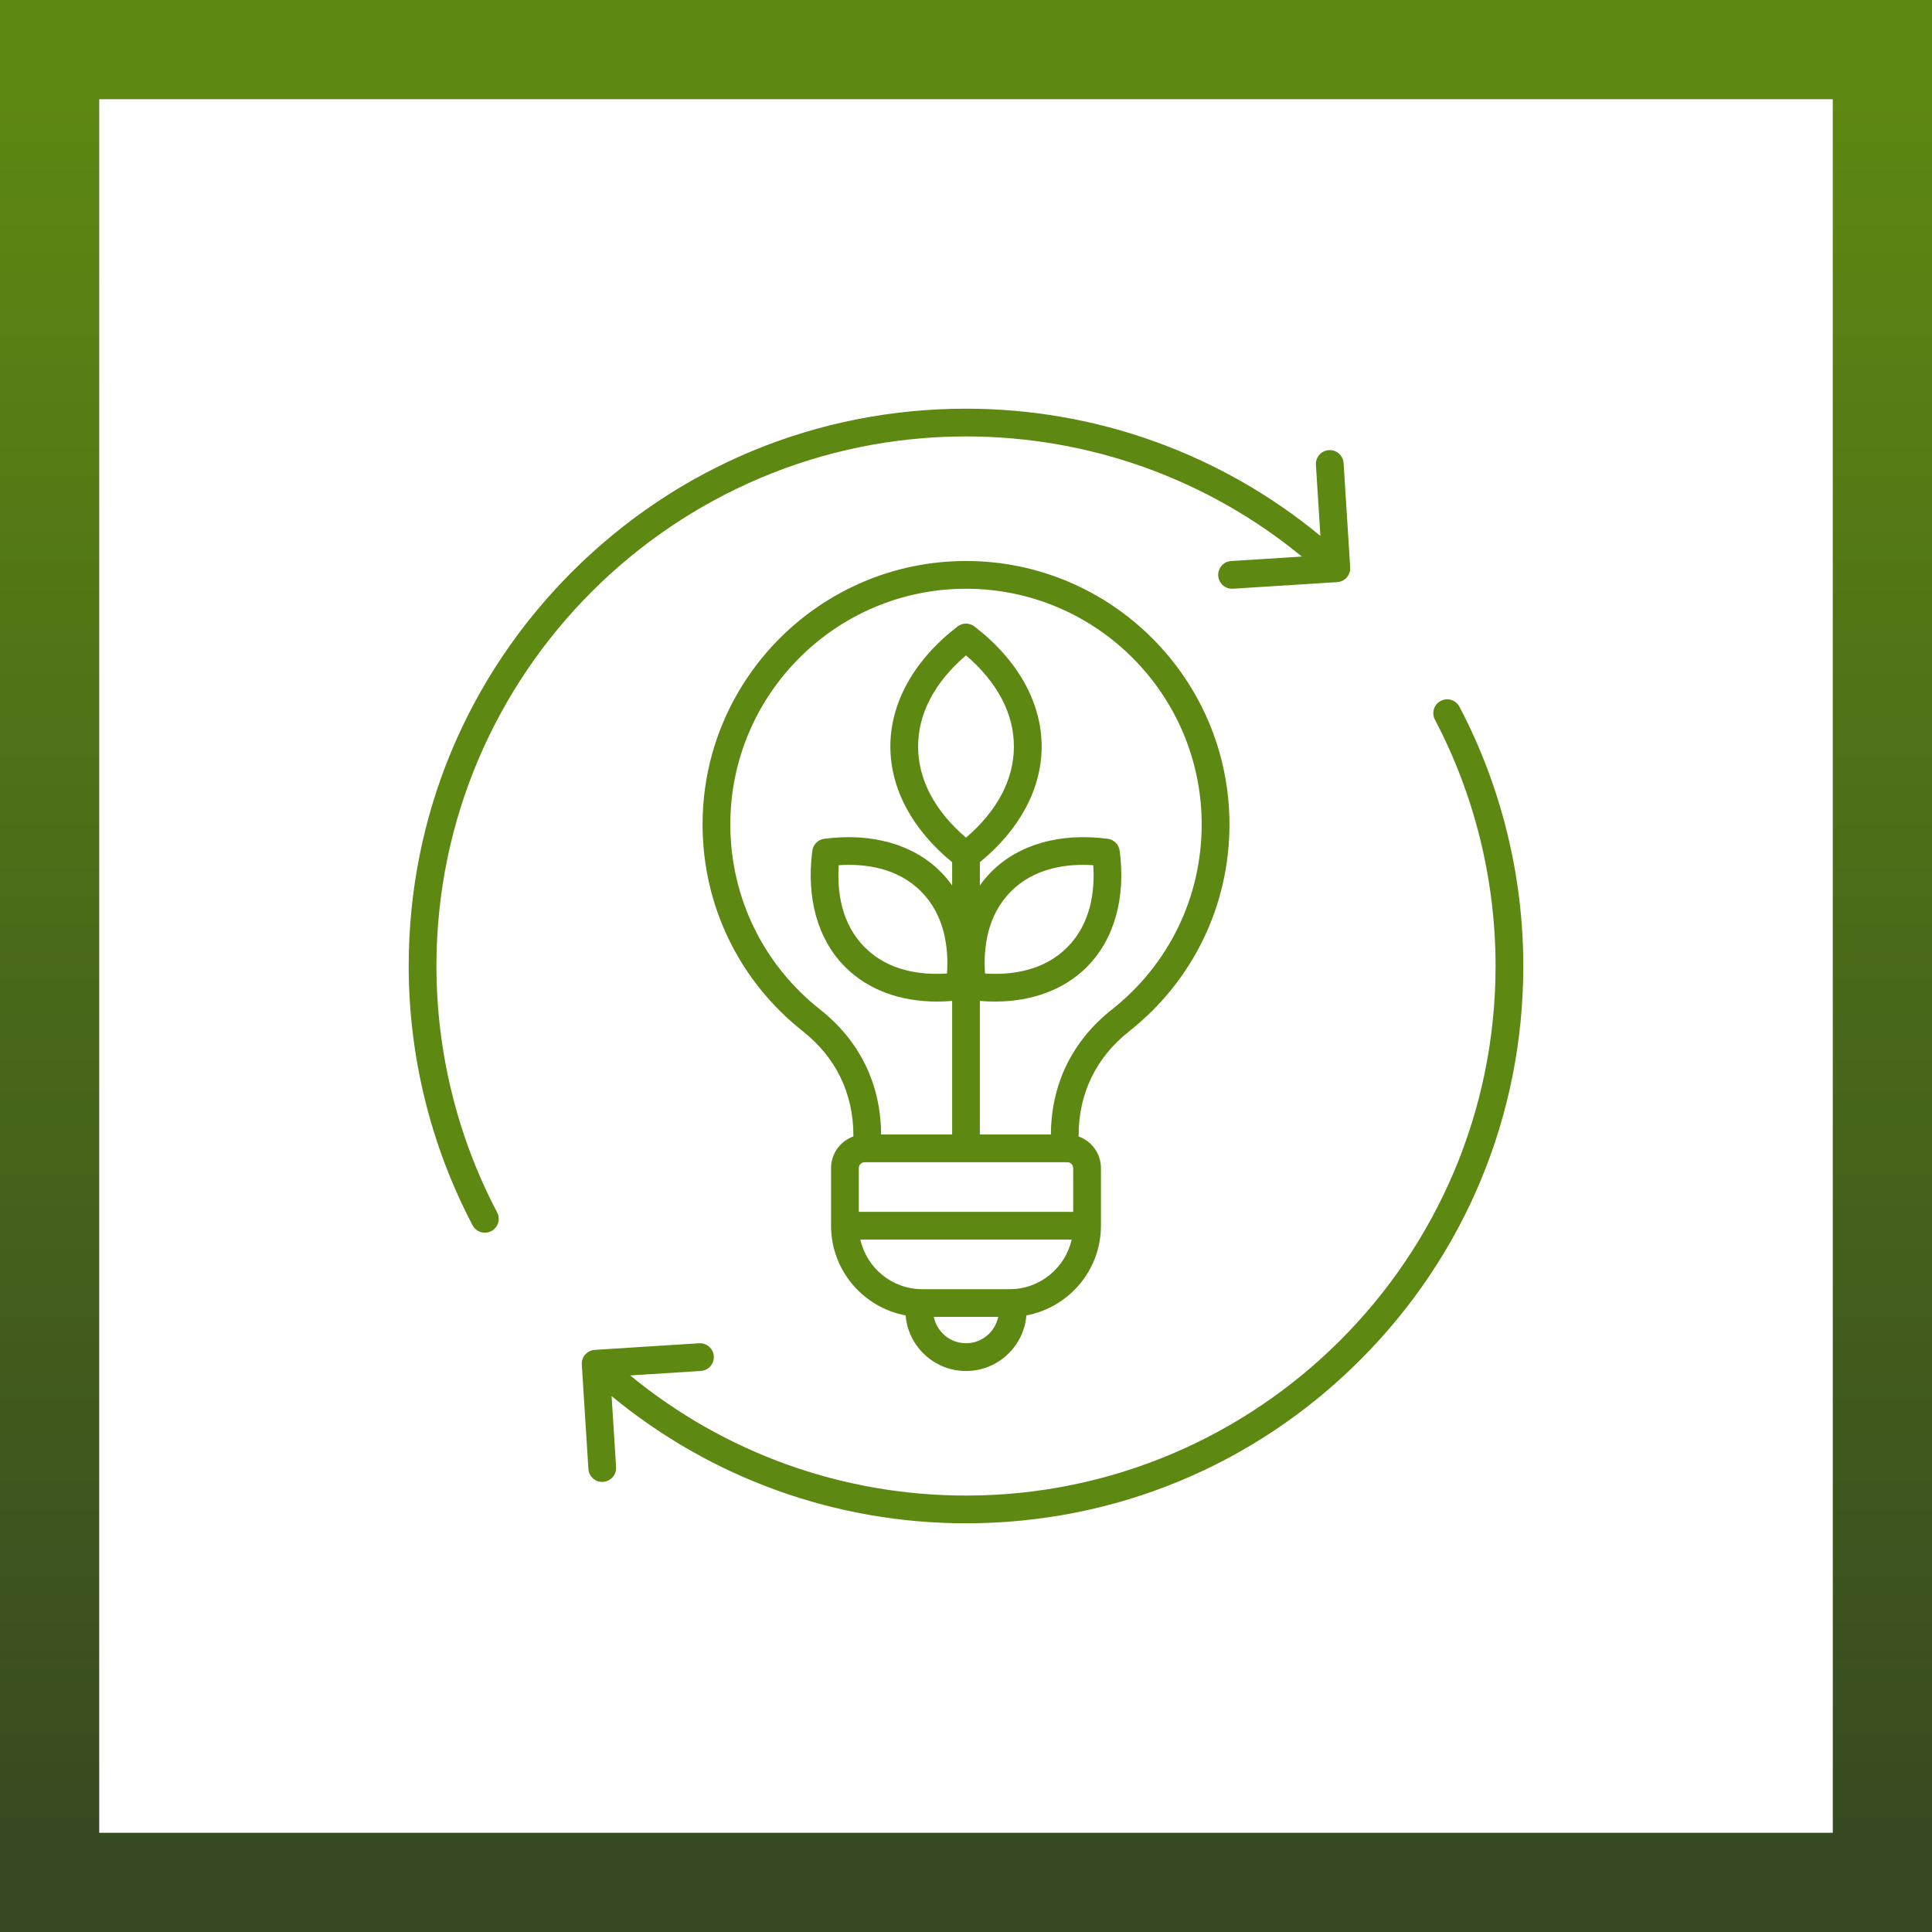 <svg width="78" height="78" viewBox="0 0 78 78" fill="none" xmlns="http://www.w3.org/2000/svg">
<rect x="0" y="0" width="78" height="78" fill="#333333" stroke="none"/>
<rect x="4" y="4" width="70" height="70" fill="white"/>
<rect x="2" y="2" width="74" height="74" stroke="url(#paint0_linear_11_2420)" stroke-width="4"/>
<g clip-path="url(#clip0_11_2420)">
<path d="M20.07 48.947C20.214 49.22 20.109 49.559 19.836 49.703C19.753 49.747 19.663 49.767 19.575 49.767C19.374 49.767 19.18 49.658 19.08 49.468C17.392 46.264 16.5 42.645 16.5 39C16.5 32.99 18.841 27.34 23.09 23.09C27.34 18.841 32.99 16.5 39 16.5C44.254 16.5 49.284 18.316 53.308 21.636L53.127 18.768C53.107 18.459 53.341 18.193 53.65 18.173C53.958 18.154 54.225 18.388 54.245 18.697L54.511 22.907C54.531 23.216 54.296 23.483 53.987 23.502L49.777 23.768C49.764 23.769 49.752 23.769 49.741 23.769C49.448 23.769 49.202 23.541 49.183 23.244C49.163 22.935 49.398 22.669 49.707 22.65L52.559 22.47C48.741 19.334 43.977 17.62 39 17.62C27.211 17.62 17.62 27.211 17.62 39C17.62 42.464 18.467 45.903 20.07 48.947ZM58.921 28.532C58.778 28.259 58.439 28.153 58.165 28.298C57.892 28.442 57.786 28.781 57.931 29.054C59.533 32.097 60.38 35.536 60.38 39C60.38 50.789 50.789 60.38 39 60.38C34.023 60.38 29.259 58.666 25.442 55.53L28.294 55.349C28.603 55.33 28.838 55.064 28.818 54.755C28.798 54.446 28.532 54.212 28.223 54.231L24.013 54.498C23.704 54.517 23.469 54.784 23.489 55.093L23.755 59.303C23.774 59.6 24.02 59.828 24.313 59.828C24.326 59.828 24.338 59.828 24.349 59.827C24.658 59.807 24.892 59.541 24.873 59.232L24.692 56.364C28.715 59.684 33.746 61.5 39 61.5C45.01 61.5 50.66 59.159 54.91 54.91C59.159 50.66 61.5 45.01 61.5 39C61.5 35.355 60.608 31.736 58.921 28.532ZM43.546 45.846V45.882C44.07 46.068 44.448 46.569 44.448 47.157V49.485C44.448 51.286 43.148 52.788 41.438 53.106C41.335 54.362 40.281 55.351 39 55.351C37.719 55.351 36.665 54.361 36.562 53.106C34.852 52.788 33.552 51.286 33.552 49.485V47.157C33.552 46.569 33.93 46.068 34.454 45.882V45.846C34.454 44.146 33.748 42.69 32.414 41.636C29.841 39.603 28.365 36.559 28.365 33.284C28.365 27.42 33.136 22.649 39.001 22.649C44.866 22.649 49.637 27.419 49.637 33.284C49.637 36.559 48.161 39.603 45.588 41.636C44.252 42.69 43.546 44.145 43.546 45.846ZM35.573 45.802H38.44V40.41C38.235 40.427 38.034 40.436 37.836 40.436C36.332 40.436 35.037 39.955 34.124 39.042C33.017 37.936 32.545 36.268 32.795 34.348C32.828 34.096 33.027 33.897 33.279 33.864C35.2 33.615 36.867 34.086 37.973 35.193C38.145 35.364 38.3 35.551 38.44 35.749V34.809C36.829 33.49 35.946 31.84 35.946 30.138C35.946 28.361 36.91 26.64 38.658 25.293C38.86 25.138 39.14 25.138 39.342 25.293C41.09 26.64 42.054 28.361 42.054 30.138C42.054 31.84 41.171 33.49 39.56 34.809V35.748C39.701 35.55 39.855 35.364 40.027 35.193C41.133 34.086 42.801 33.614 44.721 33.864C44.973 33.897 45.172 34.096 45.205 34.348C45.454 36.269 44.983 37.936 43.876 39.042C42.963 39.955 41.668 40.436 40.164 40.436C39.966 40.436 39.765 40.427 39.56 40.41V45.802H42.427C42.439 43.765 43.291 42.021 44.892 40.756C47.194 38.937 48.515 36.215 48.515 33.284C48.515 28.038 44.247 23.769 39 23.769C33.753 23.769 29.485 28.038 29.485 33.284C29.485 36.214 30.806 38.937 33.108 40.756C34.71 42.021 35.561 43.765 35.573 45.802ZM43.328 47.157C43.328 47.03 43.221 46.923 43.094 46.923H34.906C34.779 46.923 34.672 47.03 34.672 47.157V48.925H43.327V47.157H43.328ZM40.934 30.138C40.934 28.81 40.267 27.545 39 26.458C37.733 27.545 37.066 28.81 37.066 30.138C37.066 31.466 37.733 32.732 39 33.819C40.267 32.731 40.934 31.466 40.934 30.138ZM39.767 39.303C40.822 39.373 42.128 39.206 43.084 38.249C44.041 37.292 44.208 35.986 44.138 34.931C43.084 34.861 41.777 35.028 40.82 35.984C39.862 36.942 39.697 38.248 39.767 39.303ZM37.18 35.984C36.223 35.028 34.917 34.861 33.862 34.931C33.792 35.986 33.959 37.292 34.916 38.249C35.872 39.206 37.179 39.373 38.233 39.303C38.303 38.248 38.137 36.942 37.18 35.984ZM40.3 53.167H37.7C37.824 53.773 38.359 54.23 39.001 54.23C39.642 54.23 40.177 53.773 40.3 53.167ZM43.266 50.045H34.734C34.991 51.19 36.014 52.048 37.234 52.048H40.766C41.986 52.047 43.009 51.189 43.266 50.045Z" fill="#5D8812"/>
</g>
<defs>
<linearGradient id="paint0_linear_11_2420" x1="39" y1="74.001" x2="39" y2="4" gradientUnits="userSpaceOnUse">
<stop stop-color="#384A21"/>
<stop offset="1" stop-color="#5D8812"/>
</linearGradient>
<clipPath id="clip0_11_2420">
<rect width="45" height="45" fill="white" transform="translate(16.5 16.5)"/>
</clipPath>
</defs>
</svg>
